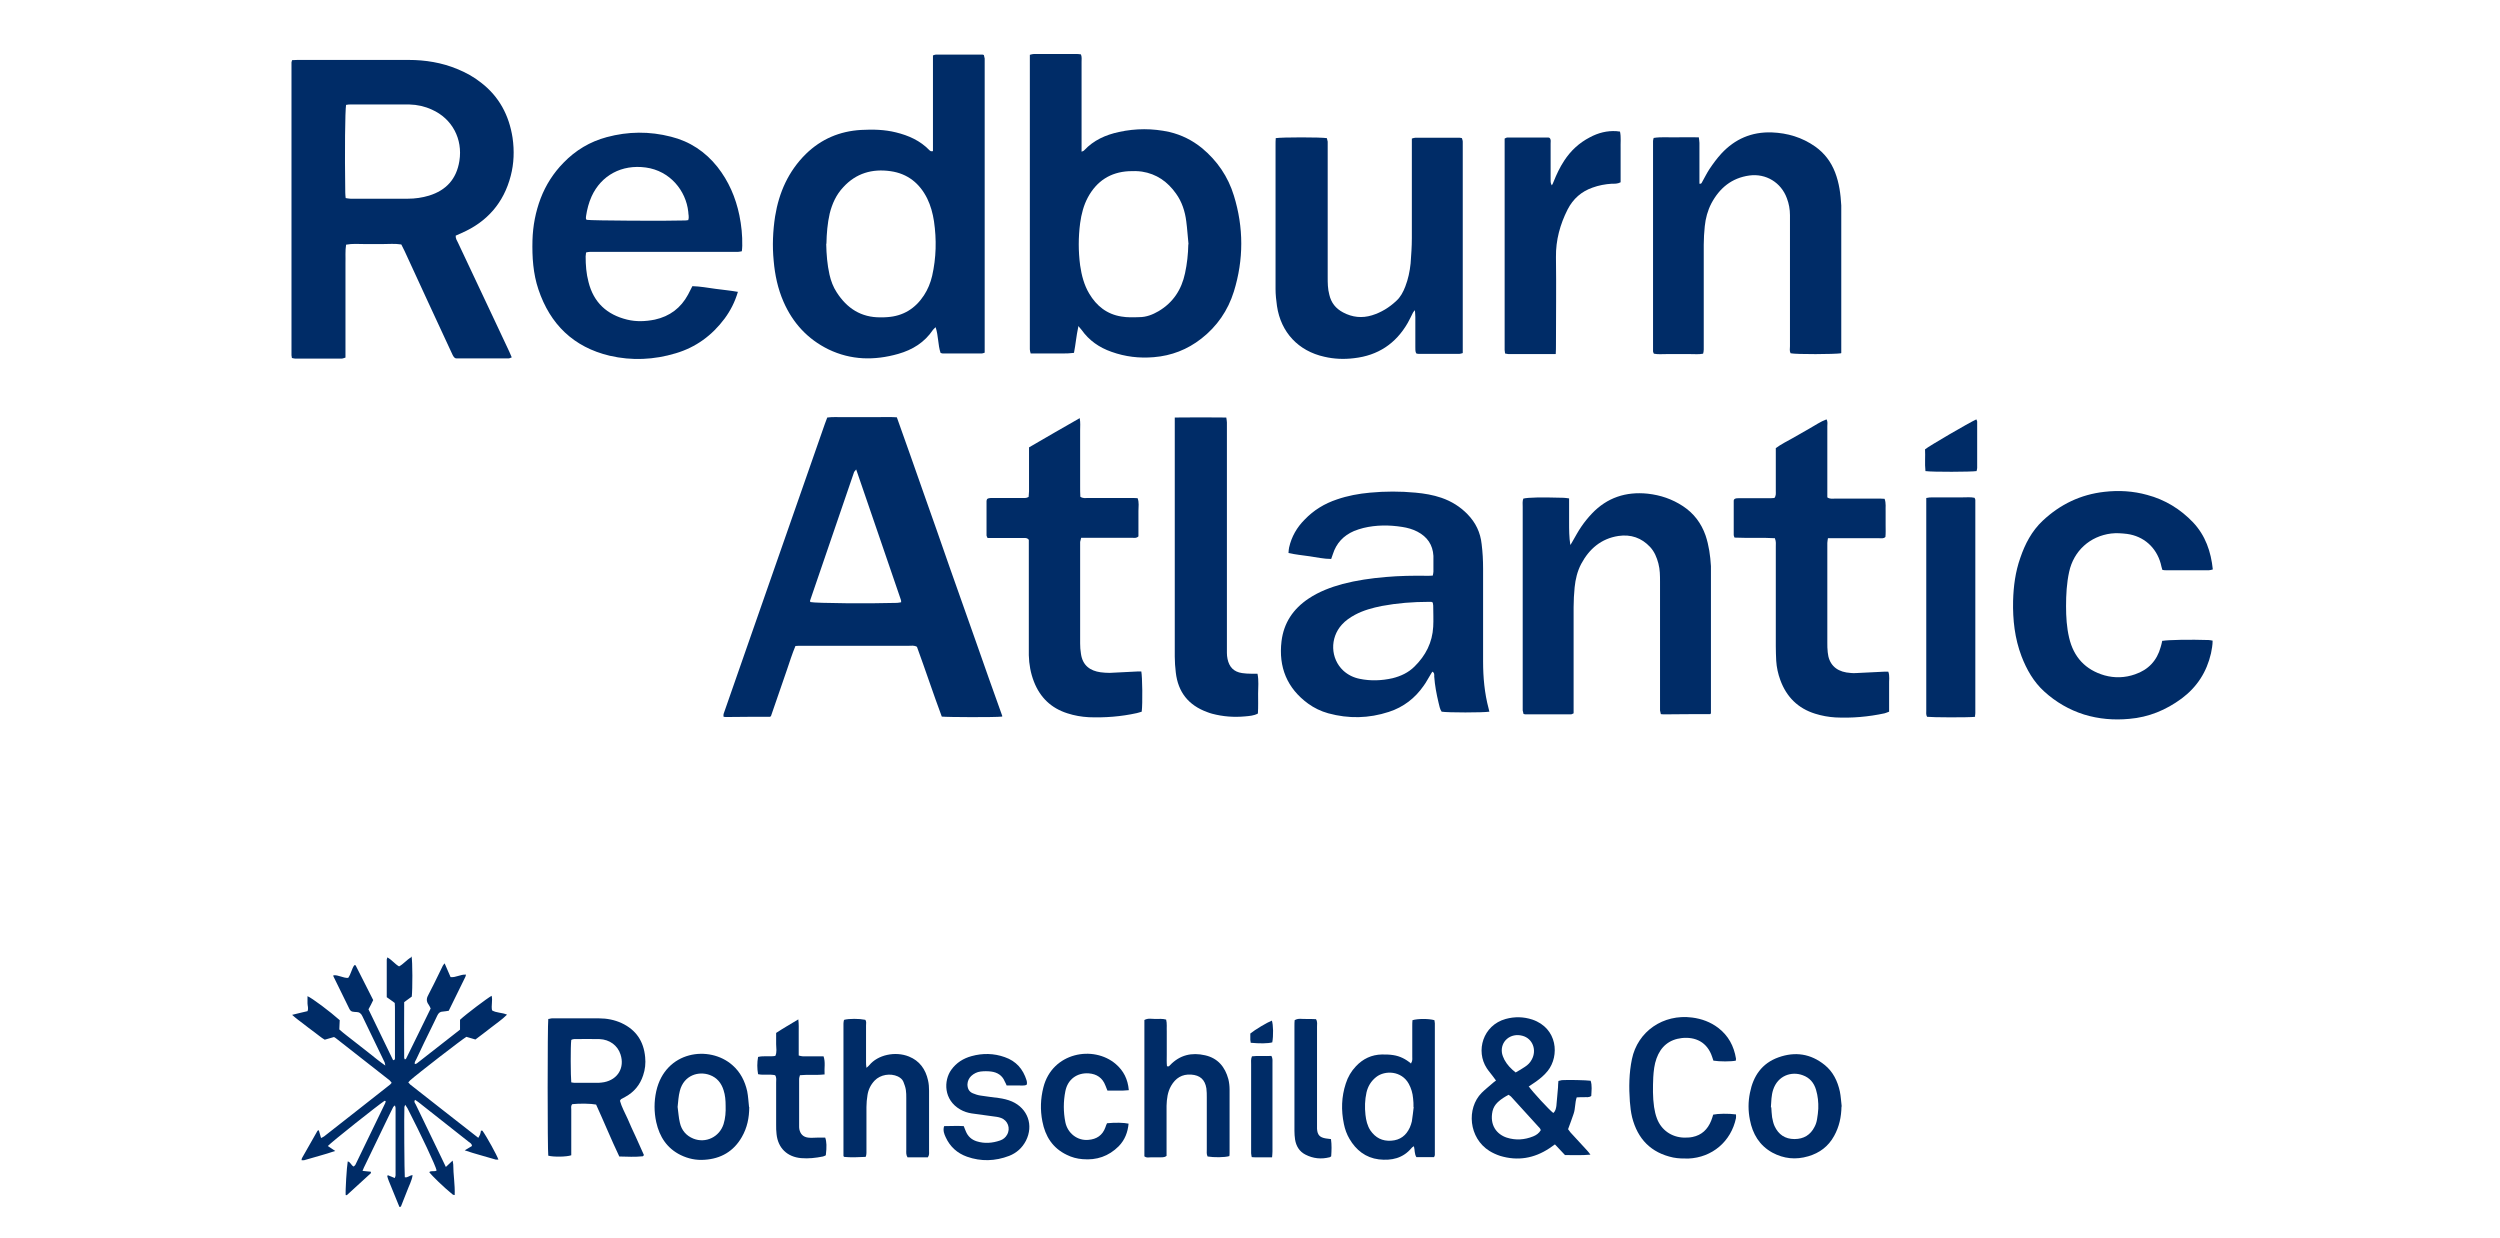 <?xml version="1.0" encoding="UTF-8"?><svg id="Layer_1" xmlns="http://www.w3.org/2000/svg" viewBox="0 0 121.79 60.31"><defs><style>.cls-1{fill:#002c67;stroke-width:0px;}</style></defs><path class="cls-1" d="M14.24,2.93c.08,0,.17-.01.25-.01,1.81,0,3.62,0,5.42,0,.81,0,1.61.13,2.36.44.42.17.82.39,1.17.67.88.68,1.36,1.59,1.53,2.68.09.63.07,1.25-.09,1.86-.34,1.31-1.15,2.24-2.39,2.78-.1.04-.19.08-.29.13-.01.14.06.24.11.34.6,1.28,1.2,2.55,1.8,3.82.23.5.47.99.7,1.49.04.09.08.18.12.28-.06.02-.11.05-.15.05-.85,0-1.7,0-2.55,0-.02,0-.04-.01-.07-.02-.1-.08-.13-.21-.19-.32-.76-1.63-1.51-3.26-2.26-4.89-.05-.11-.1-.21-.16-.32-.31-.05-.61-.02-.91-.02-.29,0-.58,0-.87,0-.3,0-.6-.03-.91.03-.05.31-.02.61-.03.91,0,.31,0,.62,0,.94v2.74c0,.3,0,.6,0,.91-.07.02-.13.05-.19.05-.75,0-1.51,0-2.26,0-.05,0-.1-.02-.16-.03,0-.05-.02-.09-.02-.13,0-4.76,0-9.51,0-14.27,0-.03.02-.06.03-.11ZM16.86,5.1c-.05.32-.07,2.27-.04,4.28,0,.08.01.17.02.27.08.01.16.03.23.03.94,0,1.87,0,2.81,0,.34,0,.69-.05,1.02-.15.84-.26,1.34-.81,1.48-1.69.17-1.07-.35-2.06-1.34-2.5-.35-.16-.71-.24-1.09-.25-.97,0-1.93,0-2.9,0-.05,0-.1,0-.18.02Z"/><path class="cls-1" d="M48.81,34.91c-.34.04-2.65.03-2.93,0-.42-1.13-.8-2.28-1.21-3.4-.14-.08-.27-.05-.39-.05-1.42,0-2.84,0-4.26,0-.32,0-.65,0-.97,0-.1,0-.19,0-.3.01-.16.38-.28.77-.41,1.15-.13.38-.26.75-.39,1.13-.13.38-.27.77-.39,1.13-.03.03-.04.04-.05.04,0,0-.02,0-.03,0-.69,0-1.38,0-2.06.01-.05,0-.11,0-.17-.01-.03-.12.03-.21.06-.31.4-1.15.8-2.3,1.2-3.44,1.22-3.5,2.44-7,3.67-10.51.04-.1.07-.2.12-.32.28-.04.56-.01.83-.02.29,0,.58,0,.87,0s.56,0,.84,0c.28,0,.56-.01.85.01.44,1.22.86,2.43,1.29,3.65.43,1.21.85,2.41,1.27,3.62.43,1.22.86,2.43,1.29,3.65.42,1.21.85,2.41,1.29,3.64ZM41.7,22.88c-.05.06-.08.09-.09.11-.72,2.09-1.43,4.19-2.15,6.28,0,.02.01.04.02.06.26.06,2.91.08,4.22.04.06,0,.12-.02.2-.03,0-.06,0-.1-.02-.14-.72-2.09-1.43-4.19-2.17-6.33Z"/><path class="cls-1" d="M45.45,7.38v-1.55c0-.53,0-1.05,0-1.58,0-.51,0-1.03,0-1.55.06-.02.1-.04.14-.04.75,0,1.51,0,2.26,0,.02,0,.04,0,.08.02.01.05.03.11.04.17,0,.1,0,.19,0,.29,0,4.54,0,9.08,0,13.62v.42c-.06.02-.1.04-.14.04-.63,0-1.27,0-1.9,0-.03,0-.06-.01-.11-.03-.13-.39-.1-.82-.24-1.25-.06.06-.1.09-.13.13-.41.61-.99.97-1.69,1.17-1.16.33-2.3.31-3.4-.22-1.02-.5-1.74-1.29-2.19-2.32-.28-.64-.42-1.31-.48-2-.07-.72-.04-1.44.07-2.16.19-1.17.65-2.2,1.5-3.04.75-.73,1.65-1.11,2.69-1.17.57-.03,1.14-.02,1.7.12.61.15,1.18.4,1.63.87.02.02.05.04.08.05,0,0,.02,0,.07-.01ZM40.25,11.88c.01.51.05,1.01.16,1.5.07.31.18.6.35.86.5.78,1.19,1.23,2.14,1.22.11,0,.22,0,.32-.01.78-.05,1.37-.42,1.79-1.06.19-.29.32-.61.4-.95.2-.88.22-1.77.09-2.66-.06-.39-.16-.76-.33-1.11-.37-.74-.95-1.21-1.78-1.33-.9-.13-1.69.1-2.31.78-.34.36-.54.8-.66,1.28-.11.48-.15.98-.16,1.47Z"/><path class="cls-1" d="M52.53,15.92c-.1.46-.13.87-.21,1.27-.37.05-.72.02-1.07.03-.34,0-.69,0-1.04,0-.02-.08-.04-.14-.04-.2,0-.09,0-.17,0-.26,0-4.55,0-9.1,0-13.66,0-.14,0-.28,0-.43.08-.02.14-.04.2-.04.7,0,1.4,0,2.1,0,.06,0,.12.01.19.02.05.13.03.24.03.36,0,1.33,0,2.67,0,4,0,.12,0,.23,0,.38.07-.03.11-.04.13-.07.46-.49,1.04-.75,1.69-.89.82-.18,1.64-.18,2.46,0,.59.14,1.11.4,1.58.78.75.62,1.28,1.4,1.56,2.32.48,1.55.48,3.12,0,4.67-.29.93-.82,1.7-1.59,2.3-.68.53-1.45.83-2.31.9-.71.06-1.39-.02-2.06-.26-.6-.21-1.09-.55-1.46-1.07-.04-.05-.08-.1-.16-.19ZM57.9,11.9c-.04-.37-.06-.75-.11-1.12-.06-.48-.21-.95-.5-1.35-.41-.58-.95-.96-1.66-1.07-.21-.03-.43-.03-.64-.02-.9.05-1.56.48-1.99,1.27-.21.39-.32.82-.38,1.26-.09.69-.09,1.37,0,2.06.07.48.19.95.44,1.37.36.61.87,1.01,1.57,1.12.28.05.58.04.87.03.34,0,.65-.12.94-.29.71-.42,1.12-1.05,1.29-1.85.1-.46.15-.93.16-1.41Z"/><path class="cls-1" d="M72.56,34.67c-.31.05-2.04.05-2.33,0-.09-.13-.11-.29-.15-.44-.1-.42-.18-.84-.21-1.27,0-.08.02-.18-.09-.24-.03.05-.07.1-.1.16-.11.17-.2.36-.32.52-.42.61-.99,1.05-1.7,1.28-.98.32-1.96.34-2.95.07-.36-.1-.69-.26-.98-.47-1.03-.75-1.45-1.78-1.3-3.04.11-.9.57-1.58,1.32-2.08.51-.34,1.07-.55,1.65-.71.69-.18,1.39-.28,2.1-.34.68-.06,1.35-.07,2.03-.06.08,0,.17,0,.27-.01.01-.07.03-.13.03-.19,0-.26,0-.52,0-.77-.03-.54-.3-.93-.78-1.18-.23-.12-.48-.19-.74-.23-.63-.1-1.27-.1-1.89.05-.16.04-.31.09-.46.15-.51.22-.86.59-1.03,1.13-.02.07-.05.14-.08.23-.36,0-.7-.08-1.05-.13-.34-.05-.68-.08-1.03-.16.01-.11.01-.19.03-.27.12-.53.38-.98.76-1.36.44-.46.97-.78,1.57-.98.52-.18,1.06-.28,1.61-.33.74-.07,1.48-.07,2.22,0,.43.04.85.11,1.26.25.49.17.91.43,1.27.8.4.41.63.89.69,1.46.05.4.07.79.07,1.19,0,1.51,0,3.01,0,4.52,0,.78.07,1.55.27,2.3.01.05.02.1.04.17ZM69.81,29.36s-.06-.03-.08-.04c-.04,0-.09,0-.13,0-.77,0-1.53.06-2.28.2-.45.09-.9.21-1.31.43-.24.13-.46.28-.64.48-.59.65-.56,1.65.07,2.24.23.21.5.34.8.4.53.11,1.07.09,1.6-.03.4-.1.77-.27,1.07-.57.54-.53.87-1.17.91-1.94.02-.34,0-.69,0-1.03,0-.05-.02-.1-.02-.14Z"/><path class="cls-1" d="M35.95,14.21c-.15.51-.37.93-.65,1.31-.61.82-1.4,1.4-2.38,1.69-1.06.32-2.14.37-3.22.12-1.76-.42-2.9-1.53-3.47-3.23-.26-.77-.31-1.58-.29-2.39.02-.71.15-1.39.4-2.05.25-.65.62-1.23,1.11-1.73.59-.61,1.29-1.03,2.11-1.25,1.04-.28,2.08-.29,3.13-.02.92.23,1.67.73,2.26,1.47.55.7.89,1.49,1.07,2.36.1.49.15.98.14,1.48,0,.08-.01.17-.02.27-.07.01-.13.03-.19.03-.1,0-.19,0-.29,0-2.24,0-4.48,0-6.72,0-.13,0-.26-.01-.39.03,0,.07-.02.13-.02.19,0,.42.03.84.14,1.25.25,1,.9,1.59,1.88,1.83.45.11.9.09,1.35,0,.73-.16,1.27-.57,1.62-1.22.07-.13.14-.27.21-.41.38.01.75.08,1.12.13.36.05.72.08,1.11.15ZM33.53,10.71c.05-.14,0-.27,0-.39-.11-1.03-.89-2-2.07-2.16-1.17-.16-2.17.38-2.64,1.41-.14.31-.22.63-.27.96,0,.06-.03.13.03.18.27.04,3.98.06,4.8.03.05,0,.1-.01.16-.02Z"/><path class="cls-1" d="M62.14,6.73c.31-.05,2.21-.05,2.5,0,.01.05.03.11.04.17,0,.18,0,.37,0,.55,0,2.01,0,4.02,0,6.04,0,.29,0,.58.08.87.09.39.31.67.67.86.45.24.92.29,1.41.14.45-.14.84-.38,1.18-.7.21-.19.34-.44.44-.7.14-.36.22-.74.26-1.13.03-.41.06-.82.06-1.22,0-1.48,0-2.97,0-4.46v-.4c.07-.02.12-.04.17-.04.72,0,1.44,0,2.16,0,.03,0,.06.01.11.02.01.05.04.11.04.17,0,.1,0,.19,0,.29,0,3.2,0,6.39,0,9.59,0,.14,0,.28,0,.42-.07.02-.12.04-.17.04-.66,0-1.31,0-1.97,0-.04,0-.08-.01-.12-.02-.07-.11-.04-.22-.05-.32,0-.48,0-.97,0-1.45,0-.09-.01-.19-.02-.34-.06.07-.09.1-.1.13-.08.16-.16.33-.25.49-.58,1.01-1.45,1.59-2.62,1.72-.49.06-.97.04-1.44-.07-1.27-.28-2.12-1.19-2.31-2.47-.04-.28-.07-.56-.07-.83,0-2.35,0-4.69,0-7.04,0-.1,0-.19.01-.3Z"/><path class="cls-1" d="M74.21,24.29c.24-.06.85-.07,1.96-.04.08,0,.17.02.27.03,0,.39,0,.77,0,1.15,0,.37,0,.74.06,1.12.04-.06.08-.12.11-.18.14-.24.27-.49.43-.72.15-.22.32-.43.51-.63.74-.78,1.66-1.08,2.72-.97.62.07,1.19.26,1.72.61.53.35.89.83,1.1,1.43.16.48.23.98.26,1.49,0,.18,0,.37,0,.55,0,2.1,0,4.2,0,6.29,0,.12,0,.23,0,.33-.03.03-.03.04-.04.04,0,0-.02,0-.03,0-.72,0-1.44,0-2.16.01-.06,0-.13,0-.21-.01-.01-.06-.03-.12-.04-.18,0-.1,0-.19,0-.29,0-1.99,0-3.98,0-5.97,0-.3,0-.6-.08-.9-.08-.3-.19-.57-.4-.8-.42-.45-.94-.63-1.55-.54-.84.13-1.42.63-1.81,1.36-.19.36-.28.75-.32,1.14-.03.32-.05.64-.05.97,0,1.59,0,3.18,0,4.78v.39c-.05.02-.09.05-.13.05-.74,0-1.48,0-2.23,0-.02,0-.04-.01-.08-.02-.01-.05-.03-.11-.04-.17,0-.09,0-.17,0-.26,0-3.22,0-6.43,0-9.65,0-.14-.02-.28.03-.41Z"/><path class="cls-1" d="M89.69,17.21c-.31.05-2.18.06-2.46,0-.06-.11-.03-.23-.03-.34,0-1.82,0-3.64,0-5.45,0-.31,0-.62,0-.94,0-.28-.05-.56-.15-.82-.28-.77-1.02-1.22-1.83-1.11-.86.12-1.45.61-1.85,1.36-.18.35-.28.72-.32,1.11-.03.3-.05.6-.05.9,0,1.64,0,3.27,0,4.91,0,.13.01.26-.03.4-.2.04-.41.02-.61.02-.2,0-.41,0-.61,0-.19,0-.39,0-.58,0-.2,0-.4.02-.6-.02-.02-.05-.04-.08-.04-.11,0-3.42,0-6.84,0-10.26,0-.04.02-.08.03-.14.37-.06.73-.02,1.09-.03.36,0,.73-.01,1.11,0,.01.1.03.19.03.27,0,.56,0,1.12,0,1.68,0,.11,0,.21,0,.31.09.02.11-.04.13-.08.12-.21.22-.42.35-.62.18-.27.37-.53.59-.77.66-.71,1.47-1.06,2.45-1.03.77.03,1.48.24,2.12.69.45.32.77.74.97,1.26.2.52.27,1.06.3,1.61,0,.15,0,.3,0,.45,0,2.12,0,4.24,0,6.36v.37Z"/><path class="cls-1" d="M105.35,31.22c.25-.05,1.37-.07,2.25-.04.06,0,.12.02.19.03,0,.22-.04.42-.08.62-.21.91-.68,1.64-1.43,2.2-.76.56-1.6.91-2.55.99-.75.07-1.48.01-2.2-.21-.73-.23-1.38-.61-1.94-1.12-.52-.47-.86-1.07-1.11-1.72-.33-.87-.43-1.77-.41-2.7.02-.71.11-1.41.35-2.09.23-.68.56-1.31,1.09-1.81.85-.8,1.85-1.28,3.01-1.41.7-.08,1.4-.04,2.08.15.87.23,1.62.69,2.24,1.34.6.64.87,1.42.96,2.29-.07.02-.13.04-.19.04-.7,0-1.4,0-2.1,0-.05,0-.11,0-.17-.02-.03-.11-.06-.21-.08-.31-.22-.79-.83-1.33-1.64-1.44-.26-.03-.51-.05-.77-.02-1.04.13-1.83.85-2.05,1.87-.12.55-.15,1.11-.15,1.67,0,.52.03,1.03.15,1.54.22.94.79,1.56,1.72,1.83.5.14,1.01.12,1.49-.05.65-.22,1.07-.67,1.25-1.33.03-.09.05-.19.07-.28,0,0,0-.02.01-.03Z"/><path class="cls-1" d="M50.12,21.8c.82-.48,1.64-.95,2.48-1.43.04.23.02.41.02.59,0,.18,0,.37,0,.55v1.61c0,.18,0,.37,0,.55,0,.18,0,.36.01.53.13.09.25.06.36.06.69,0,1.38,0,2.07,0,.12,0,.23,0,.36.01.08.21.04.42.04.62,0,.22,0,.43,0,.65v.59c-.1.1-.2.07-.3.07-.71,0-1.42,0-2.13,0-.12,0-.24,0-.36,0-.02.08-.04.14-.05.2,0,.12,0,.24,0,.36,0,1.53,0,3.06,0,4.58,0,.17.01.34.04.51.08.58.46.83.95.9.15.02.3.03.45.03.46-.02.92-.05,1.39-.07.05,0,.1,0,.15,0,.05.24.07,1.56.02,1.96-.07.02-.15.05-.24.07-.77.17-1.55.23-2.34.2-.36-.02-.7-.08-1.04-.19-.79-.25-1.33-.77-1.63-1.54-.16-.41-.24-.85-.25-1.29,0-.47,0-.95,0-1.42,0-1.29,0-2.58,0-3.87,0-.12,0-.23,0-.33-.08-.11-.18-.09-.26-.09-.47,0-.95,0-1.42,0-.11,0-.21,0-.33,0-.02-.05-.05-.09-.05-.13,0-.56,0-1.12,0-1.68,0-.03.02-.06.03-.09.1-.07.21-.04.32-.05.45,0,.9,0,1.36,0,.11,0,.22.02.34-.05,0-.08.02-.17.02-.27,0-.6,0-1.21,0-1.81v-.33Z"/><path class="cls-1" d="M86.47,26.22c-.65-.04-1.3,0-1.97-.03-.02-.05-.04-.09-.04-.12,0-.56,0-1.12,0-1.68,0-.02.01-.04.02-.06.08-.08.18-.05.27-.06.46,0,.93,0,1.39,0,.11,0,.21,0,.3-.01.09-.11.07-.23.07-.33,0-.58,0-1.16,0-1.74,0-.12,0-.24,0-.36.26-.19.54-.33.81-.48.28-.16.56-.32.84-.48.27-.15.52-.33.82-.44.07.12.04.23.04.33,0,1.04,0,2.09,0,3.13,0,.12,0,.23,0,.34.13.09.25.06.37.06.69,0,1.38,0,2.07,0,.12,0,.23,0,.35.01.08.22.04.42.05.62,0,.22,0,.43,0,.65,0,.2.01.41-.01.59-.1.09-.2.06-.3.06-.71,0-1.42,0-2.13,0-.12,0-.23,0-.37,0-.01.09-.03.16-.03.23,0,.37,0,.73,0,1.1,0,1.25,0,2.5,0,3.75,0,.16,0,.32.02.48.05.55.37.89.91.98.15.02.3.04.45.03.47-.02.95-.05,1.42-.07.05,0,.11,0,.17,0,.08.21.03.43.04.64,0,.21,0,.43,0,.65v.66c-.08.03-.15.06-.22.08-.79.17-1.59.24-2.4.2-.33-.02-.66-.08-.98-.18-.84-.26-1.4-.82-1.7-1.64-.11-.3-.18-.62-.2-.94-.01-.24-.02-.47-.02-.71,0-1.61,0-3.23,0-4.84,0-.13.02-.26-.04-.4Z"/><path class="cls-1" d="M57.24,20.34c.85-.01,1.67-.01,2.5,0,.01.09.03.16.03.24,0,.1,0,.19,0,.29,0,3.51,0,7.01,0,10.52,0,.14,0,.28,0,.42,0,.1.01.19.03.29.08.39.3.63.71.69.14.02.28.03.42.03.11,0,.21,0,.33,0,.07.34.03.66.03.97,0,.32.01.64-.01.97-.2.11-.42.12-.63.14-.54.05-1.07.01-1.6-.13-.08-.02-.16-.05-.24-.08-.91-.33-1.42-.97-1.53-1.93-.03-.26-.05-.51-.05-.77,0-3.74,0-7.49,0-11.23,0-.13,0-.25,0-.42Z"/><path class="cls-1" d="M20.05,46.59c.05.25.05,1.6.01,1.96-.12.09-.24.17-.37.27,0,.9-.01,1.8,0,2.71,0,.03.02.05.03.08.03-.01.06-.02.06-.03.4-.82.81-1.64,1.2-2.45-.04-.08-.06-.14-.1-.19-.13-.17-.1-.33,0-.5.18-.34.35-.69.52-1.04.06-.12.11-.23.17-.35.02-.04.05-.07.09-.12.1.24.2.45.29.67.26.03.48-.14.75-.12-.01.05-.02.1-.04.13-.27.54-.53,1.08-.8,1.63-.1.02-.2.03-.29.04-.13,0-.21.07-.27.2-.08.18-.17.35-.25.52-.26.53-.52,1.06-.77,1.6-.03.07-.1.14-.07.24.04-.01.07-.02.09-.03.7-.55,1.4-1.1,2.11-1.65v-.48c.3-.28,1.31-1.04,1.54-1.17.06.24-.03.47.02.71.21.13.48.1.73.21-.25.25-.53.43-.78.63-.25.2-.51.39-.76.58-.16-.05-.31-.09-.44-.13-.21.12-2.38,1.8-2.74,2.12-.03.03-.05.06-.09.1.03.04.06.07.09.1,1.1.86,2.2,1.73,3.32,2.6.04-.07.07-.12.09-.17.02-.06.03-.12.04-.18.03,0,.06,0,.07,0,.21.29.71,1.2.78,1.41-.05,0-.09,0-.13,0-.49-.15-.99-.27-1.51-.45.14-.08.25-.15.35-.21,0-.12-.09-.15-.15-.2-.73-.57-1.45-1.14-2.18-1.72-.14-.11-.28-.23-.44-.33-.07.1,0,.16.03.22.41.86.83,1.72,1.25,2.59.07.14.14.29.22.46.11-.11.21-.19.33-.31.01.09.03.14.03.19,0,.49.09.98.07,1.49-.05-.01-.08-.01-.1-.03-.43-.35-1.01-.91-1.14-1.09.11-.09.26,0,.36-.08-.05-.24-.74-1.7-1.42-3.03-.03-.05-.06-.1-.11-.17-.02.06-.04.09-.04.11-.02.35,0,3.23.02,3.42.14.04.23-.1.38-.1-.04.28-.18.52-.27.77-.1.26-.2.52-.3.76-.04.01-.05.02-.06.02,0,0-.02-.01-.02-.02-.17-.42-.34-.84-.51-1.25-.03-.07-.05-.14-.07-.21,0,0,0-.02,0-.03,0-.01.01-.02.02-.04.11.04.21.09.34.14.02-.06.04-.09.04-.13,0-1.1,0-2.2,0-3.29,0-.03-.02-.06-.03-.12-.04.04-.08.06-.09.09-.09.18-.18.37-.27.55-.36.75-.72,1.49-1.08,2.24-.05.09-.09.19-.14.31.15.02.28.03.4.04,0,.02.01.03.01.04,0,0,0,.02,0,.03-.39.36-.78.71-1.17,1.07-.01.01-.04,0-.06,0-.02-.2.05-1.37.1-1.64.14.03.16.19.29.25.02-.02.06-.05.08-.08.49-1.01.97-2.01,1.46-3.02.01-.03.01-.06.02-.09-.02,0-.05-.02-.06-.01-.32.21-2.6,2.02-2.76,2.2.11.07.23.15.36.24-.52.18-1.02.3-1.51.45-.04.01-.08,0-.13,0,0-.04.01-.07.02-.1.25-.44.5-.88.75-1.32,0-.02.03-.02.07-.04.03.12.07.24.11.38.06-.03.11-.05.15-.08,1.08-.84,2.15-1.69,3.22-2.53.02-.02.04-.05.07-.08-.03-.04-.06-.08-.1-.12-.86-.68-1.73-1.36-2.59-2.03-.03-.03-.07-.05-.12-.08-.14.04-.28.08-.45.13-.18-.1-.34-.25-.51-.37-.18-.13-.36-.27-.54-.41-.17-.13-.34-.25-.54-.43.29-.07.52-.13.75-.18.06-.14,0-.26,0-.38,0-.12,0-.23,0-.35.22.09,1.1.75,1.57,1.17,0,.13-.02.28-.02.45.22.2.47.38.72.58.24.19.49.39.74.58.24.19.48.39.78.6-.02-.09-.02-.14-.04-.17-.36-.75-.72-1.49-1.08-2.24-.06-.13-.15-.2-.3-.2-.04,0-.09,0-.13-.01-.1,0-.16-.06-.2-.14-.26-.53-.52-1.06-.78-1.59,0,0,0-.02,0-.05.25-.02.47.14.72.13.14-.19.17-.44.3-.62.03,0,.04,0,.05,0,0,0,.02.01.02.02.28.56.56,1.11.85,1.68-.07.15-.14.29-.23.45.4.82.8,1.65,1.2,2.48.1-.01.09-.07.09-.12,0-.38,0-.75,0-1.13,0-.4,0-.8,0-1.19,0-.12,0-.23-.01-.35-.13-.1-.25-.18-.39-.28,0-.61,0-1.22,0-1.83,0-.03.02-.06.03-.11.22.12.36.32.57.44.21-.11.36-.31.58-.44Z"/><path class="cls-1" d="M75.78,17.25c-.79,0-1.54,0-2.29,0-.05,0-.1-.02-.17-.03,0-.06-.02-.12-.02-.17,0-3.43,0-6.86,0-10.3.05-.02.09-.05.13-.05.67,0,1.33,0,2,0,.02,0,.04.01.06.02.08.08.05.18.05.28,0,.59,0,1.18,0,1.78,0,.08,0,.16.06.25.03-.06.07-.12.09-.19.14-.35.3-.69.51-1.01.32-.49.73-.87,1.25-1.14.41-.22.84-.33,1.3-.3.05,0,.1.02.17.02.06.28.02.56.03.84,0,.27,0,.54,0,.81,0,.28,0,.56,0,.82-.15.08-.3.07-.43.07-.32.02-.64.08-.94.19-.54.19-.94.54-1.21,1.06-.37.73-.58,1.5-.57,2.32.02,1.44,0,2.88,0,4.32,0,.12,0,.23-.01.4Z"/><path class="cls-1" d="M96.24,34.92c-.39.04-2.11.03-2.36,0-.06-.1-.04-.21-.04-.31,0-.83,0-1.66,0-2.49,0-2.49,0-4.97,0-7.46,0-.13,0-.25,0-.4.21-.05.4-.02.59-.03.2,0,.41,0,.61,0,.19,0,.39,0,.58,0,.19,0,.38-.02.57.02.02.04.04.07.04.1,0,3.46,0,6.93,0,10.39,0,.05-.01.1-.02.17Z"/><path class="cls-1" d="M74.47,52.92c.19.27,1,1.15,1.2,1.3.11-.09.13-.22.15-.34.03-.3.05-.6.08-.9,0-.1.01-.21.02-.32.07-.02.12-.03.17-.04.32-.02,1.18,0,1.4.03.08.24.04.49.03.74-.12.09-.24.05-.35.06-.12,0-.23,0-.36.01-.09.27-.06.54-.15.8-.08.24-.17.48-.27.75.03.04.07.1.12.16.27.29.54.58.81.88.05.05.09.11.16.2-.43.04-.83.02-1.24.02-.16-.17-.32-.34-.49-.52-.1.07-.18.13-.27.19-.74.49-1.54.63-2.4.37-.18-.06-.36-.14-.52-.24-1.01-.63-1.13-2.07-.38-2.83.16-.16.34-.3.51-.45.05-.05.11-.09.19-.15-.05-.07-.1-.13-.14-.19-.1-.14-.22-.27-.31-.41-.55-.84-.19-2.09.92-2.4.44-.12.87-.11,1.3.03,1.23.42,1.33,1.77.75,2.5-.16.2-.36.37-.57.52-.11.07-.21.14-.34.23ZM73.5,53.33c-.19.1-.37.21-.53.36-.13.12-.22.27-.26.44-.15.69.21,1.13.69,1.29.44.14.87.11,1.29-.06.15-.06.28-.15.37-.3-.01-.03-.02-.07-.04-.09-.47-.52-.94-1.04-1.41-1.55-.03-.03-.07-.05-.11-.08ZM73.83,52.25c.17-.1.32-.18.46-.28.14-.09.25-.2.33-.35.26-.47.04-1.03-.45-1.16-.58-.16-1.09.27-1,.84.02.11.07.23.12.33.13.24.31.43.55.62Z"/><path class="cls-1" d="M30.2,53.62c.08.3.24.58.37.87.13.31.27.61.41.91.13.29.26.59.39.87-.03.03-.04.06-.06.06-.37.04-.75.02-1.14.01-.4-.84-.75-1.7-1.13-2.53-.24-.05-.82-.06-1.16-.02-.08.08-.05.18-.05.27,0,.62,0,1.25,0,1.87,0,.12,0,.24,0,.35-.23.08-.86.09-1.12.02-.04-.27-.04-6.37,0-6.66.06,0,.12-.03.18-.03.76,0,1.53,0,2.29,0,.38,0,.75.07,1.1.23.71.33,1.08.89,1.15,1.66.03.3,0,.6-.1.89-.15.46-.44.81-.86,1.04-.07.04-.15.08-.22.12,0,0-.01.02-.03.05ZM27.84,52.73c.06.01.1.02.14.02.4,0,.8,0,1.19,0,.09,0,.17-.02.26-.03.67-.13,1.01-.71.8-1.35-.14-.44-.53-.73-1.03-.75-.41-.01-.82,0-1.23,0-.05,0-.1.02-.14.04-.04.3-.03,1.78,0,2.07Z"/><path class="cls-1" d="M68.74,51.8c.08-.12.06-.22.06-.31,0-.49,0-.99,0-1.48,0-.11,0-.21.01-.31.25-.08.81-.08,1.07,0,0,.05.02.1.02.15,0,2.14,0,4.28,0,6.42,0,.03-.02.06-.04.1h-.86c-.1-.16-.07-.34-.12-.53-.05.03-.09.05-.11.08-.42.51-.98.63-1.6.56-.64-.08-1.11-.45-1.43-1-.13-.22-.22-.47-.27-.72-.14-.67-.12-1.33.09-1.97.1-.32.27-.61.5-.85.34-.36.76-.56,1.26-.57.18,0,.37,0,.55.03.33.05.61.19.88.42ZM68.88,53.93s-.01,0-.02,0c0-.14,0-.28-.02-.42-.02-.25-.09-.49-.21-.71-.35-.64-1.16-.67-1.59-.33-.25.2-.4.45-.47.75-.08.36-.09.73-.05,1.09.03.27.09.53.24.76.25.36.58.53,1.02.5.43-.03.72-.25.9-.64.04-.1.08-.2.1-.3.04-.23.06-.47.09-.7Z"/><path class="cls-1" d="M84.57,51.67c-.24.05-.8.05-1.1,0-.02-.06-.04-.11-.06-.18-.24-.73-.82-.99-1.48-.92-.61.07-1.02.41-1.23.99-.11.3-.14.61-.16.92-.02.48-.03.97.04,1.45.03.19.07.38.14.56.21.56.71.91,1.31.93.14,0,.28,0,.42-.03.45-.09.74-.37.91-.79.04-.1.07-.2.1-.3.23-.05.75-.06,1.11-.01,0,.06.01.12,0,.18-.24,1.14-1.16,1.92-2.32,1.97-.25,0-.49,0-.74-.05-1.08-.23-1.73-.9-2-1.96-.06-.25-.09-.51-.11-.77-.05-.69-.04-1.38.1-2.06.28-1.36,1.53-2.21,2.93-2.03.47.06.9.22,1.27.5.5.38.77.89.87,1.5,0,.03,0,.06-.01.09Z"/><path class="cls-1" d="M55.75,56.31v-6.62c.18-.1.36-.05.54-.05.17,0,.34-.02.52.03.05.2.02.39.03.58,0,.19,0,.39,0,.58,0,.18,0,.37,0,.55,0,.19-.01.38.01.56.09.04.12-.02.15-.05.48-.5,1.06-.63,1.71-.48.62.14.97.57,1.13,1.16.04.16.06.34.06.51,0,1.02,0,2.04,0,3.06,0,.06,0,.13-.01.18-.24.07-.76.07-1.06.02-.06-.11-.04-.23-.04-.35,0-.84,0-1.68,0-2.52,0-.15,0-.3-.02-.45-.07-.43-.31-.64-.74-.67-.45-.03-.76.17-.98.55-.17.3-.21.63-.22.97,0,.7,0,1.4,0,2.1,0,.12,0,.23,0,.34-.13.1-.25.06-.36.07-.13,0-.26,0-.39,0-.11,0-.24.04-.34-.06Z"/><path class="cls-1" d="M42.13,56.36c-.35.02-.68.03-1,0-.03-.03-.04-.03-.04-.04,0,0,0-.02,0-.03,0-2.14,0-4.28,0-6.42,0-.05.01-.11.02-.16,0,0,.01-.02.02-.03.24-.06.72-.06,1.02,0,.07.08.04.18.04.28,0,.59,0,1.18,0,1.77,0,.08,0,.16.02.29.07-.06.11-.09.14-.13.41-.5,1.26-.69,1.93-.42.52.21.81.62.93,1.16.04.17.05.34.05.51,0,.98,0,1.96,0,2.94,0,.09.02.19-.06.3-.32,0-.66,0-.99,0-.08-.13-.06-.25-.06-.37,0-.84,0-1.68,0-2.52,0-.13,0-.26-.02-.39-.02-.14-.07-.27-.12-.4-.05-.12-.15-.2-.27-.26-.37-.17-.85-.09-1.13.2-.19.2-.31.44-.35.71-.03.19-.05.38-.05.58,0,.69,0,1.38,0,2.06,0,.12.01.23-.03.36Z"/><path class="cls-1" d="M36.5,53.93c0,.52-.1,1.01-.36,1.46-.4.7-1.02,1.06-1.82,1.11-.4.03-.79-.05-1.16-.23-.67-.33-1.03-.89-1.19-1.6-.11-.5-.11-1.01,0-1.51.44-1.97,2.59-2.26,3.71-1.27.39.34.61.78.72,1.27.05.25.06.51.09.77ZM33.01,53.92c.04.27.05.53.11.77.08.37.31.64.66.78.6.24,1.27-.08,1.47-.71.09-.29.11-.59.1-.89,0-.26-.02-.52-.1-.76-.11-.35-.32-.61-.67-.74-.54-.2-1.26,0-1.46.77-.07.26-.08.53-.11.79Z"/><path class="cls-1" d="M89.71,53.91c-.01.51-.11.98-.36,1.43-.28.51-.71.83-1.26.99-.61.18-1.19.12-1.75-.18-.63-.35-.96-.91-1.09-1.59-.09-.44-.09-.88,0-1.32.16-.82.58-1.44,1.39-1.73.81-.29,1.57-.18,2.25.37.41.33.63.79.74,1.29.05.24.06.49.09.73ZM86.29,53.94c.01.17.02.33.04.49.03.15.06.3.12.43.19.41.51.63.97.63.45,0,.78-.2.98-.6.06-.11.1-.24.12-.37.03-.17.05-.34.06-.51.01-.31-.02-.62-.11-.92-.1-.34-.31-.59-.65-.71-.54-.2-1.21.01-1.44.71-.09.28-.09.57-.11.86Z"/><path class="cls-1" d="M46,54.86c.33,0,.63-.02.95,0,.03.09.07.17.1.25.1.25.28.41.53.49.38.12.76.09,1.14-.04.15-.05.27-.15.34-.28.18-.31.04-.7-.3-.82-.13-.05-.27-.06-.41-.08-.34-.05-.68-.09-1.02-.14-.19-.03-.38-.09-.55-.19-.82-.47-.81-1.41-.44-1.93.25-.35.59-.56.99-.67.54-.15,1.09-.14,1.62.05.55.19.89.58,1.06,1.13.01.04.02.08.02.13,0,.02,0,.04-.02.09-.15.06-.32.02-.49.03-.16,0-.32,0-.48,0-.03-.08-.06-.13-.09-.19-.12-.3-.36-.45-.67-.49-.17-.02-.34-.02-.51,0-.17.02-.33.1-.46.22-.11.11-.17.24-.18.4,0,.2.07.36.26.44.12.05.24.09.37.11.3.05.6.08.89.12.22.03.44.08.65.17.77.34,1.06,1.16.68,1.91-.18.35-.46.6-.82.74-.68.26-1.37.28-2.05.04-.48-.17-.83-.49-1.04-.95-.07-.15-.14-.32-.08-.53Z"/><path class="cls-1" d="M54.99,53.11c-.36.04-.7.01-1.04.02-.04-.09-.07-.17-.1-.25-.14-.37-.42-.56-.81-.59-.58-.04-1.03.3-1.14.87-.1.5-.1,1.01,0,1.51.11.54.59.91,1.12.86.4-.03.69-.22.83-.61.02-.07.05-.14.08-.2.41-.04.81-.03,1.05.02-.04.42-.18.79-.48,1.1-.49.49-1.08.69-1.76.63-.27-.02-.53-.09-.77-.21-.69-.33-1.05-.9-1.19-1.63-.11-.56-.09-1.11.05-1.66.43-1.7,2.44-2.07,3.53-1.13.38.33.58.73.63,1.26Z"/><path class="cls-1" d="M40.18,52.34c-.43.05-.81,0-1.21.04-.01.06-.04.12-.04.18,0,.76,0,1.53,0,2.29,0,.05,0,.11.01.16.05.24.19.38.43.41.15.02.3,0,.45,0,.13,0,.26,0,.38,0,.07.19.08.45.03.86-.04.02-.09.05-.14.06-.35.07-.7.11-1.06.08-.68-.06-1.13-.49-1.2-1.17-.02-.15-.02-.3-.02-.45,0-.69,0-1.38,0-2.06,0-.12.03-.24-.05-.36-.27-.06-.55.01-.83-.05-.05-.28-.05-.56,0-.84.28-.07.56,0,.84-.05.09-.19.04-.38.04-.57,0-.18,0-.36,0-.55.35-.23.7-.43,1.08-.66.03.24.02.43.02.62,0,.18,0,.37,0,.55v.59c.08.02.14.04.2.04.23,0,.45,0,.68,0,.11,0,.21,0,.33,0,.1.29.03.56.05.87Z"/><path class="cls-1" d="M64.84,55.49c.04.29.03.56.01.84-.03.02-.06.05-.09.05-.4.1-.79.06-1.16-.13-.3-.15-.46-.42-.51-.74-.02-.14-.03-.28-.03-.42,0-1.7,0-3.4,0-5.1,0-.1,0-.19.01-.29.18-.11.36-.05.54-.06.17,0,.34,0,.5.01.08.13.05.25.05.37,0,1.56,0,3.12,0,4.68,0,.1,0,.19,0,.29.02.3.13.42.43.47.07.01.15.02.23.03Z"/><path class="cls-1" d="M61.97,56.38c-.29,0-.53,0-.78,0-.06,0-.13,0-.21-.01-.01-.07-.03-.13-.03-.19,0-.16,0-.32,0-.48,0-1.28,0-2.56,0-3.84,0-.13-.02-.26.04-.4.31-.04.63,0,.95-.02.07.13.05.25.05.37,0,1.1,0,2.19,0,3.29,0,.33,0,.67,0,1,0,.08-.01.17-.02.29Z"/><path class="cls-1" d="M93.8,22.95c-.04-.37,0-.72-.02-1.06.19-.16,2.13-1.29,2.5-1.46.01.04.04.07.04.11,0,.75,0,1.5,0,2.26,0,.05-.02.1-.03.15-.26.04-2.13.05-2.49,0Z"/><path class="cls-1" d="M60.93,50.8c0-.06-.02-.1-.02-.14,0-.11,0-.21,0-.31.23-.19.82-.54,1.05-.63.07.2.08.74.02,1.06-.22.06-.63.06-1.05.02Z"/></svg>